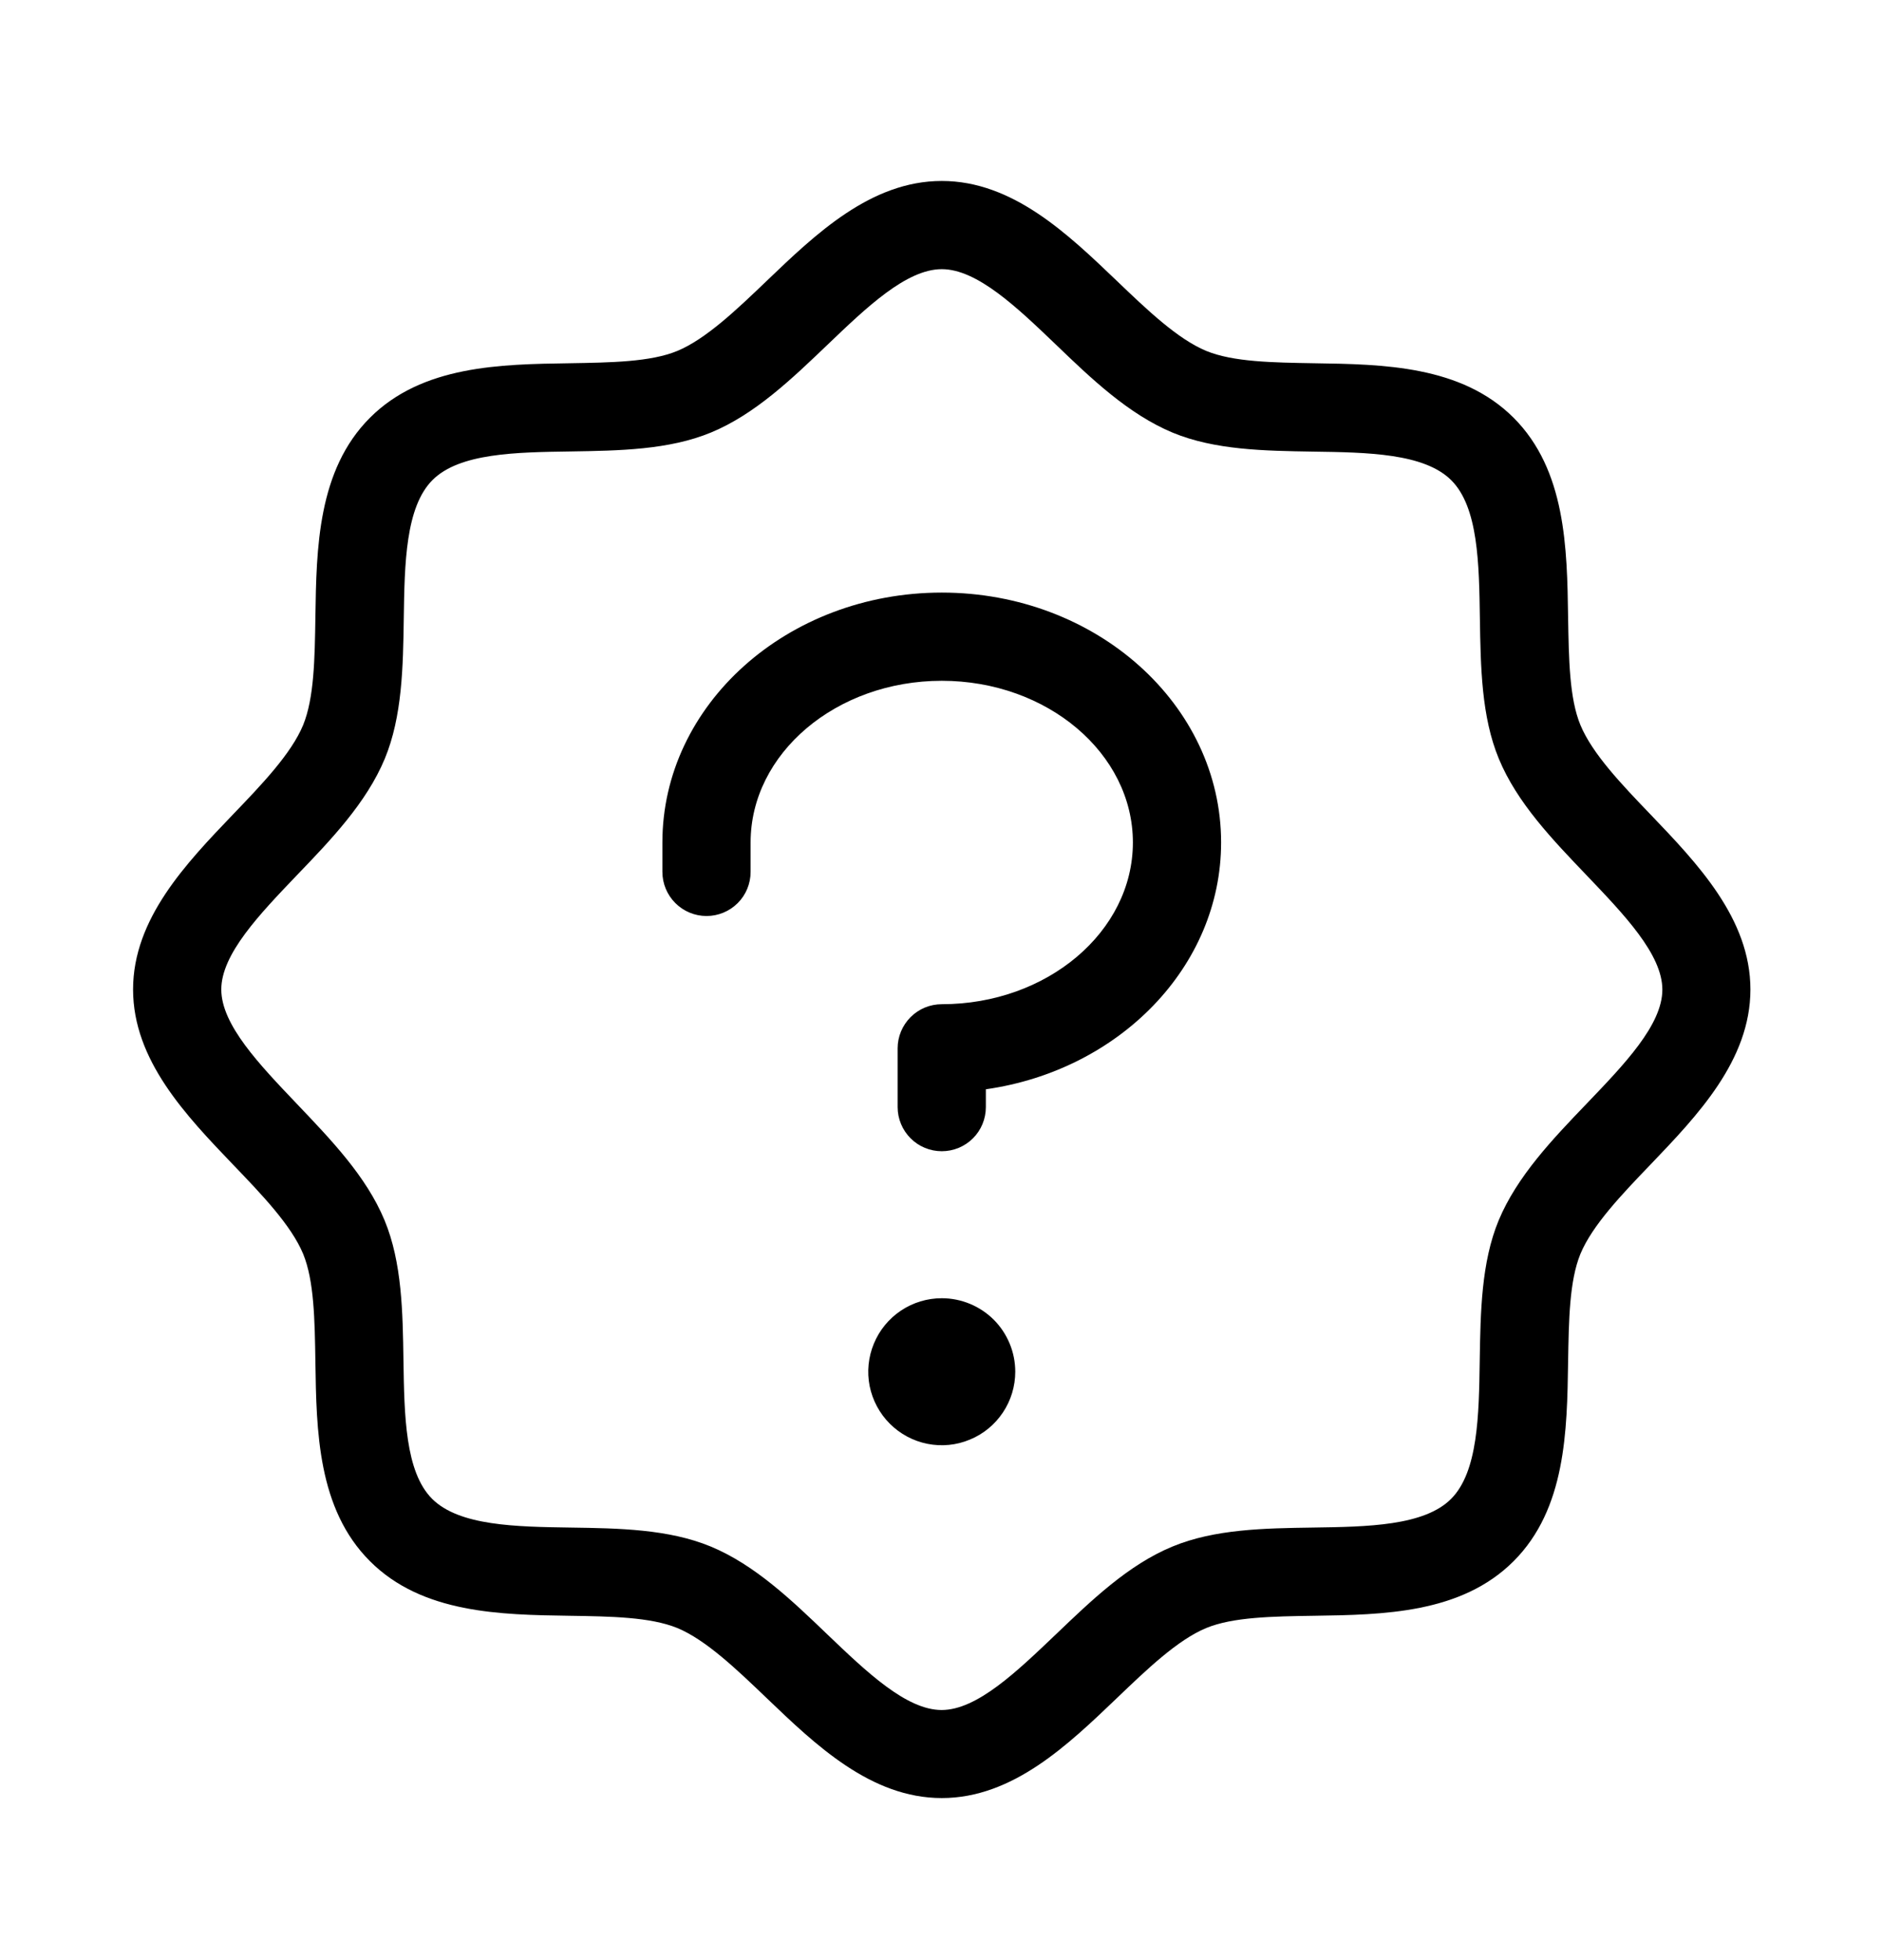 <svg width="24" height="25" viewBox="0 0 24 25" fill="none" xmlns="http://www.w3.org/2000/svg">
<path d="M21.049 10.389C20.683 10.008 20.306 9.614 20.154 9.247C20.013 8.907 20.006 8.403 19.997 7.871C19.984 6.992 19.969 5.996 19.302 5.328C18.634 4.661 17.635 4.646 16.759 4.633C16.227 4.624 15.728 4.617 15.383 4.476C15.016 4.324 14.623 3.947 14.241 3.581C13.618 2.985 12.914 2.308 12.01 2.308C11.106 2.308 10.401 2.985 9.779 3.581C9.397 3.947 9.003 4.324 8.637 4.476C8.296 4.617 7.793 4.624 7.26 4.633C6.381 4.646 5.385 4.661 4.718 5.328C4.05 5.996 4.035 6.995 4.022 7.871C4.014 8.403 4.006 8.902 3.866 9.247C3.714 9.614 3.336 10.008 2.97 10.389C2.374 11.012 1.697 11.717 1.697 12.62C1.697 13.524 2.374 14.229 2.97 14.852C3.336 15.233 3.714 15.627 3.866 15.993C4.006 16.334 4.014 16.837 4.022 17.37C4.035 18.249 4.05 19.245 4.718 19.912C5.385 20.58 6.385 20.595 7.26 20.608C7.793 20.616 8.292 20.624 8.637 20.764C9.003 20.916 9.397 21.294 9.779 21.66C10.401 22.256 11.106 22.933 12.01 22.933C12.914 22.933 13.618 22.256 14.241 21.66C14.623 21.294 15.016 20.916 15.383 20.764C15.723 20.624 16.227 20.616 16.759 20.608C17.639 20.595 18.634 20.58 19.302 19.912C19.969 19.245 19.984 18.249 19.997 17.37C20.006 16.837 20.013 16.338 20.154 15.993C20.306 15.627 20.683 15.233 21.049 14.852C21.645 14.229 22.322 13.524 22.322 12.62C22.322 11.717 21.645 11.012 21.049 10.389ZM20.237 14.073C19.799 14.529 19.347 15.002 19.112 15.564C18.889 16.102 18.88 16.738 18.87 17.353C18.86 18.05 18.849 18.772 18.505 19.117C18.161 19.462 17.438 19.473 16.74 19.483C16.125 19.492 15.49 19.502 14.952 19.725C14.389 19.957 13.92 20.41 13.46 20.85C12.968 21.319 12.459 21.81 12.008 21.81C11.557 21.81 11.048 21.321 10.555 20.85C10.099 20.412 9.627 19.959 9.064 19.725C8.526 19.502 7.89 19.492 7.275 19.483C6.578 19.473 5.856 19.461 5.511 19.117C5.166 18.773 5.156 18.05 5.145 17.353C5.136 16.738 5.127 16.102 4.904 15.564C4.671 15.002 4.218 14.533 3.779 14.072C3.311 13.58 2.822 13.071 2.822 12.62C2.822 12.169 3.311 11.66 3.782 11.167C4.22 10.712 4.673 10.239 4.907 9.677C5.13 9.138 5.14 8.503 5.149 7.888C5.159 7.19 5.171 6.468 5.515 6.123C5.859 5.778 6.582 5.768 7.279 5.758C7.894 5.748 8.53 5.739 9.068 5.516C9.63 5.283 10.099 4.831 10.559 4.391C11.05 3.921 11.559 3.433 12.01 3.433C12.461 3.433 12.97 3.921 13.463 4.393C13.918 4.831 14.391 5.283 14.954 5.518C15.492 5.741 16.127 5.75 16.742 5.76C17.44 5.77 18.162 5.781 18.507 6.125C18.852 6.469 18.862 7.192 18.872 7.89C18.882 8.505 18.891 9.14 19.114 9.678C19.347 10.241 19.799 10.71 20.239 11.17C20.708 11.662 21.199 12.171 21.199 12.622C21.199 13.073 20.709 13.58 20.237 14.073ZM12.947 17.495C12.947 17.681 12.892 17.862 12.789 18.016C12.686 18.17 12.54 18.291 12.368 18.361C12.197 18.433 12.009 18.451 11.827 18.415C11.645 18.379 11.478 18.289 11.347 18.158C11.216 18.027 11.127 17.86 11.09 17.678C11.054 17.496 11.073 17.308 11.144 17.137C11.215 16.965 11.335 16.819 11.489 16.716C11.643 16.613 11.824 16.558 12.01 16.558C12.258 16.558 12.497 16.657 12.673 16.832C12.848 17.008 12.947 17.247 12.947 17.495ZM15.572 10.745C15.572 12.332 14.27 13.652 12.572 13.893V14.12C12.572 14.27 12.513 14.413 12.408 14.518C12.302 14.624 12.159 14.683 12.01 14.683C11.861 14.683 11.717 14.624 11.612 14.518C11.507 14.413 11.447 14.27 11.447 14.12V13.37C11.447 13.221 11.507 13.078 11.612 12.973C11.717 12.867 11.861 12.808 12.01 12.808C13.354 12.808 14.447 11.883 14.447 10.745C14.447 9.608 13.354 8.683 12.01 8.683C10.665 8.683 9.572 9.608 9.572 10.745V11.12C9.572 11.27 9.513 11.413 9.408 11.518C9.302 11.624 9.159 11.683 9.01 11.683C8.861 11.683 8.718 11.624 8.612 11.518C8.507 11.413 8.447 11.27 8.447 11.12V10.745C8.447 8.988 10.041 7.558 12.01 7.558C13.979 7.558 15.572 8.988 15.572 10.745Z" fill="black"/>
</svg>
